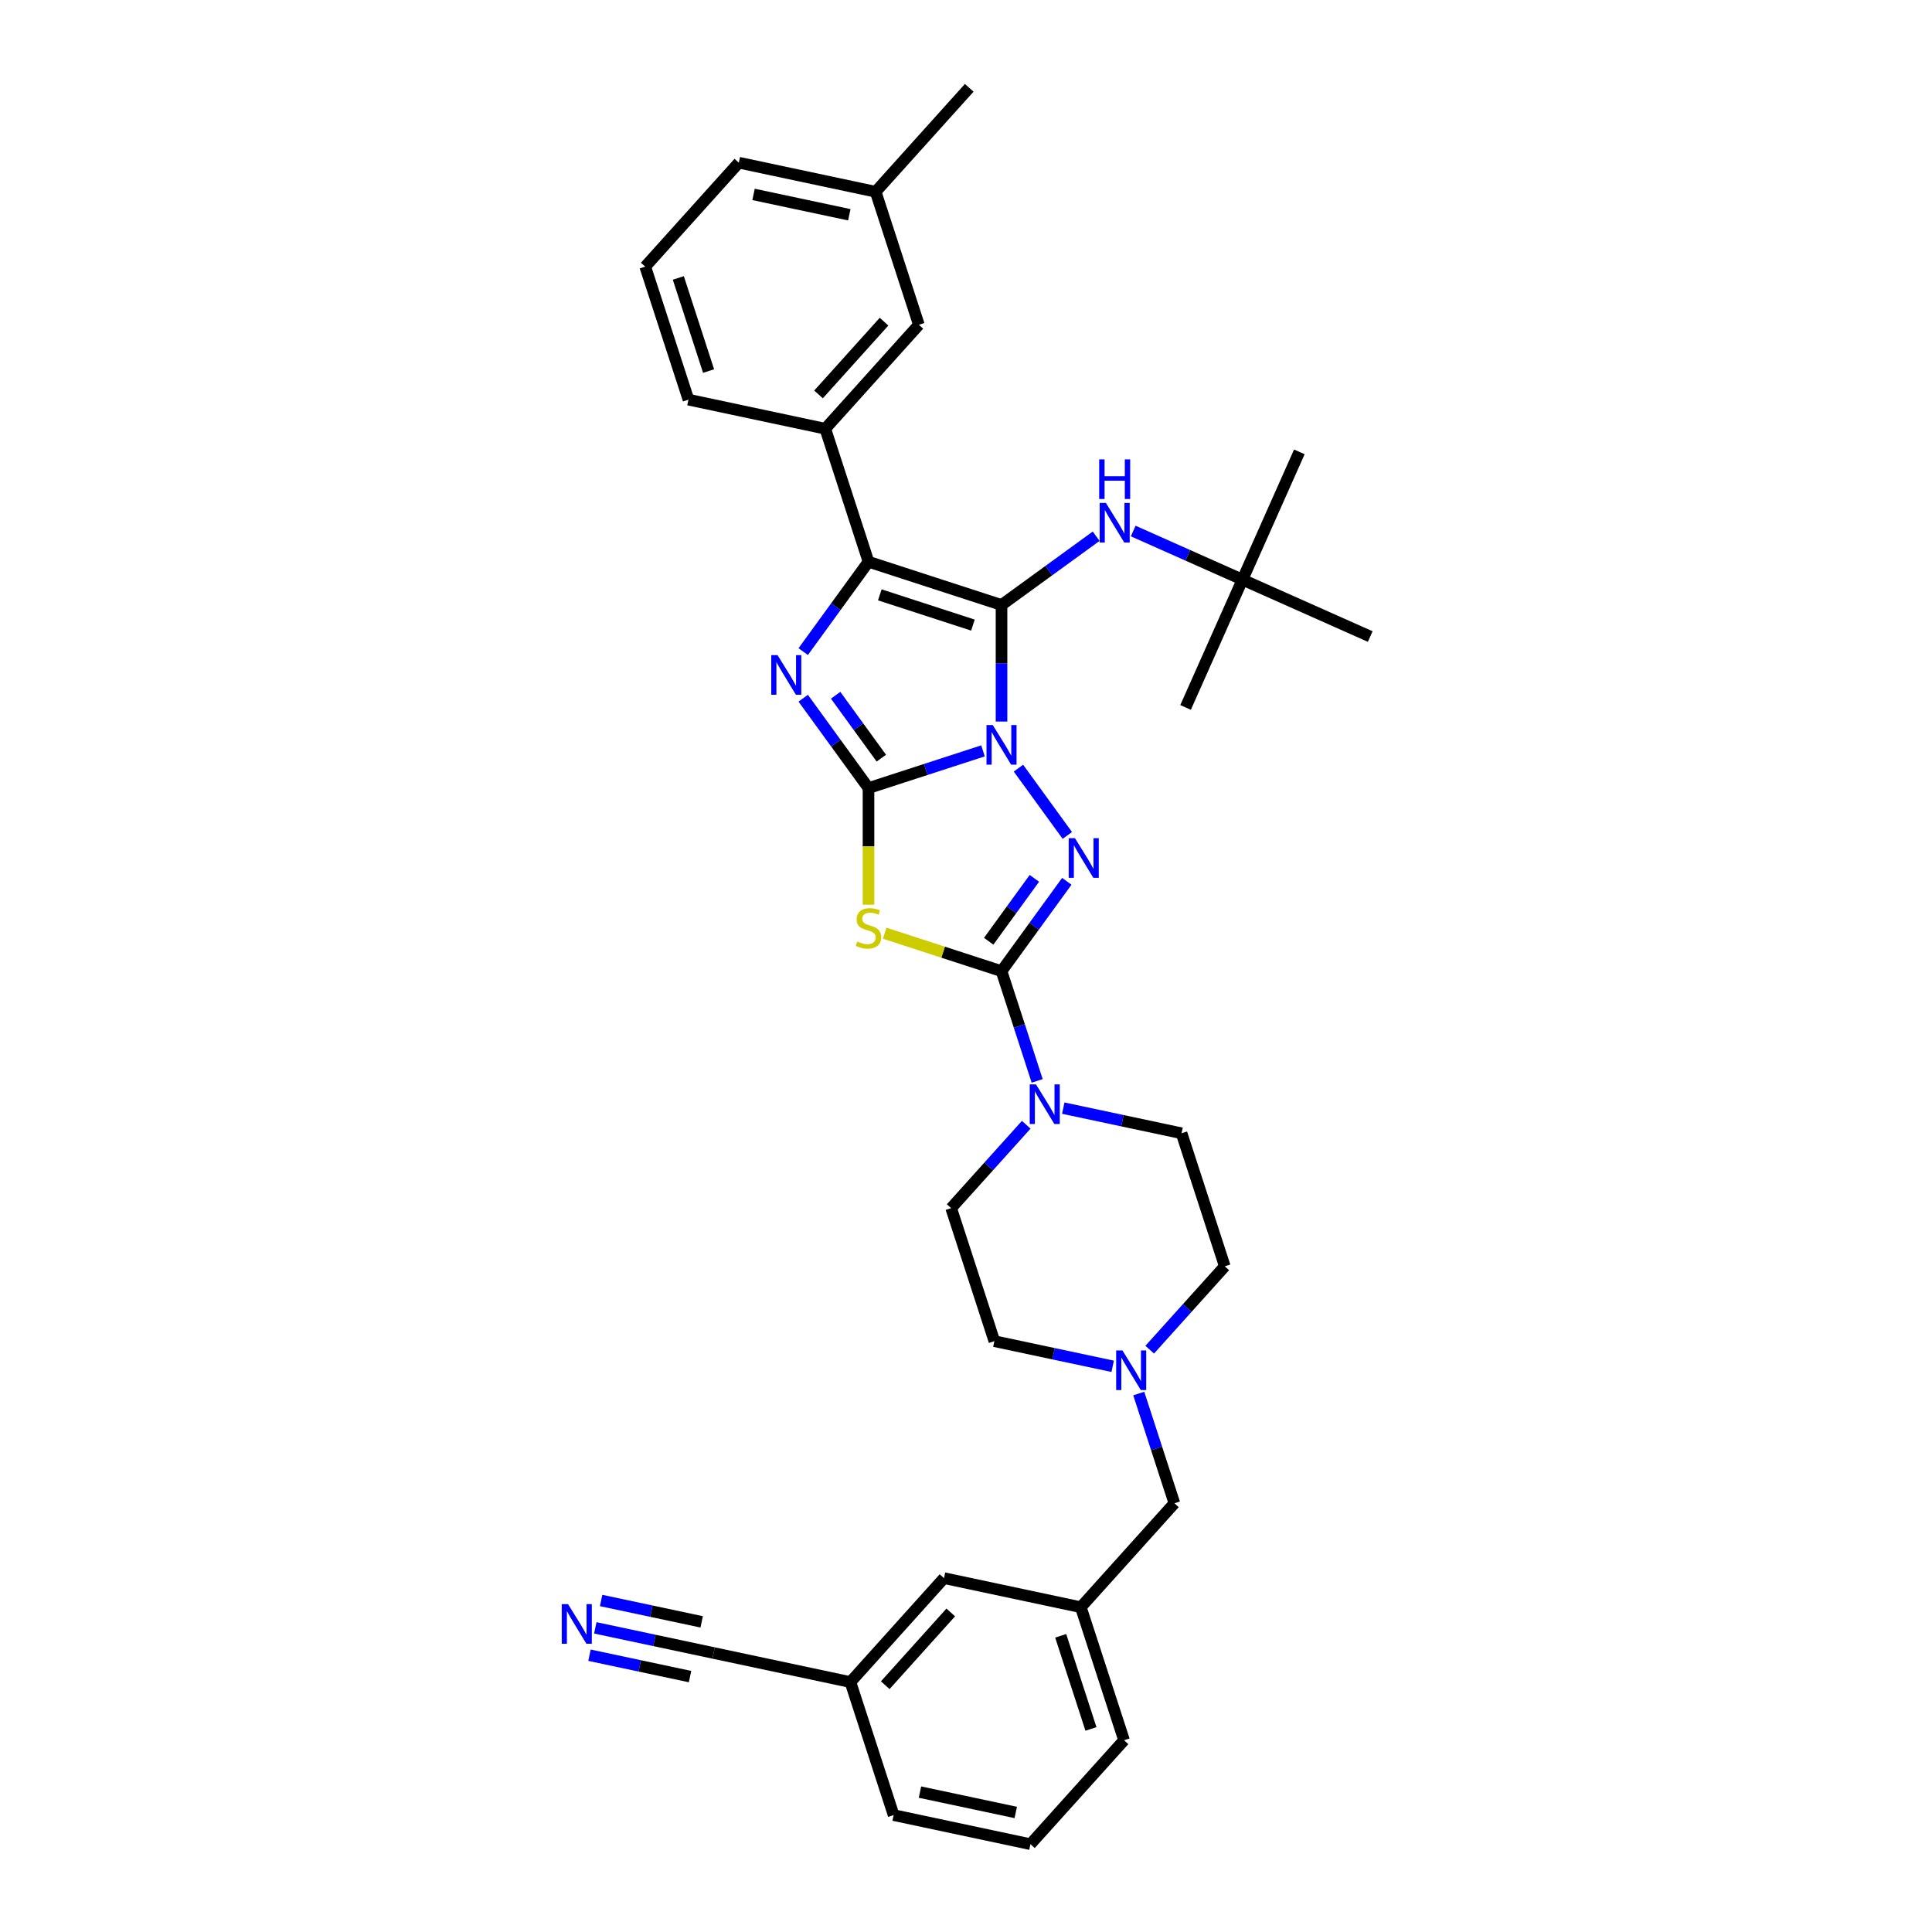 <?xml version='1.0' encoding='iso-8859-1'?>
<svg version='1.1' baseProfile='full'
              xmlns='http://www.w3.org/2000/svg'
                      xmlns:rdkit='http://www.rdkit.org/xml'
                      xmlns:xlink='http://www.w3.org/1999/xlink'
                  xml:space='preserve'
width='1000px' height='1000px' viewBox='0 0 1000 1000'>
<!-- END OF HEADER -->
<rect style='opacity:1.0;fill:#FFFFFF;stroke:none' width='1000' height='1000' x='0' y='0'> </rect>
<path class='bond-0' d='M 508.801,388.648 L 479.167,398.277' style='fill:none;fill-rule:evenodd;stroke:#0000FF;stroke-width:6px;stroke-linecap:butt;stroke-linejoin:miter;stroke-opacity:1' />
<path class='bond-0' d='M 479.167,398.277 L 449.533,407.906' style='fill:none;fill-rule:evenodd;stroke:#000000;stroke-width:6px;stroke-linecap:butt;stroke-linejoin:miter;stroke-opacity:1' />
<path class='bond-1' d='M 518.386,373.472 L 518.386,343.304' style='fill:none;fill-rule:evenodd;stroke:#0000FF;stroke-width:6px;stroke-linecap:butt;stroke-linejoin:miter;stroke-opacity:1' />
<path class='bond-1' d='M 518.386,343.304 L 518.386,313.137' style='fill:none;fill-rule:evenodd;stroke:#000000;stroke-width:6px;stroke-linecap:butt;stroke-linejoin:miter;stroke-opacity:1' />
<path class='bond-2' d='M 527.149,397.595 L 552.448,432.415' style='fill:none;fill-rule:evenodd;stroke:#0000FF;stroke-width:6px;stroke-linecap:butt;stroke-linejoin:miter;stroke-opacity:1' />
<path class='bond-4' d='M 449.533,407.906 L 432.637,384.651' style='fill:none;fill-rule:evenodd;stroke:#000000;stroke-width:6px;stroke-linecap:butt;stroke-linejoin:miter;stroke-opacity:1' />
<path class='bond-4' d='M 432.637,384.651 L 415.742,361.396' style='fill:none;fill-rule:evenodd;stroke:#0000FF;stroke-width:6px;stroke-linecap:butt;stroke-linejoin:miter;stroke-opacity:1' />
<path class='bond-4' d='M 456.178,392.418 L 444.351,376.14' style='fill:none;fill-rule:evenodd;stroke:#000000;stroke-width:6px;stroke-linecap:butt;stroke-linejoin:miter;stroke-opacity:1' />
<path class='bond-4' d='M 444.351,376.14 L 432.524,359.862' style='fill:none;fill-rule:evenodd;stroke:#0000FF;stroke-width:6px;stroke-linecap:butt;stroke-linejoin:miter;stroke-opacity:1' />
<path class='bond-5' d='M 449.533,407.906 L 449.533,438.088' style='fill:none;fill-rule:evenodd;stroke:#000000;stroke-width:6px;stroke-linecap:butt;stroke-linejoin:miter;stroke-opacity:1' />
<path class='bond-5' d='M 449.533,438.088 L 449.533,468.27' style='fill:none;fill-rule:evenodd;stroke:#CCCC00;stroke-width:6px;stroke-linecap:butt;stroke-linejoin:miter;stroke-opacity:1' />
<path class='bond-6' d='M 518.386,313.137 L 449.533,290.765' style='fill:none;fill-rule:evenodd;stroke:#000000;stroke-width:6px;stroke-linecap:butt;stroke-linejoin:miter;stroke-opacity:1' />
<path class='bond-6' d='M 503.584,323.552 L 455.386,307.891' style='fill:none;fill-rule:evenodd;stroke:#000000;stroke-width:6px;stroke-linecap:butt;stroke-linejoin:miter;stroke-opacity:1' />
<path class='bond-8' d='M 518.386,313.137 L 542.879,295.342' style='fill:none;fill-rule:evenodd;stroke:#000000;stroke-width:6px;stroke-linecap:butt;stroke-linejoin:miter;stroke-opacity:1' />
<path class='bond-8' d='M 542.879,295.342 L 567.371,277.547' style='fill:none;fill-rule:evenodd;stroke:#0000FF;stroke-width:6px;stroke-linecap:butt;stroke-linejoin:miter;stroke-opacity:1' />
<path class='bond-3' d='M 552.177,456.165 L 535.282,479.42' style='fill:none;fill-rule:evenodd;stroke:#0000FF;stroke-width:6px;stroke-linecap:butt;stroke-linejoin:miter;stroke-opacity:1' />
<path class='bond-3' d='M 535.282,479.42 L 518.386,502.674' style='fill:none;fill-rule:evenodd;stroke:#000000;stroke-width:6px;stroke-linecap:butt;stroke-linejoin:miter;stroke-opacity:1' />
<path class='bond-3' d='M 535.394,454.631 L 523.568,470.909' style='fill:none;fill-rule:evenodd;stroke:#0000FF;stroke-width:6px;stroke-linecap:butt;stroke-linejoin:miter;stroke-opacity:1' />
<path class='bond-3' d='M 523.568,470.909 L 511.741,487.187' style='fill:none;fill-rule:evenodd;stroke:#000000;stroke-width:6px;stroke-linecap:butt;stroke-linejoin:miter;stroke-opacity:1' />
<path class='bond-7' d='M 518.386,502.674 L 527.613,531.071' style='fill:none;fill-rule:evenodd;stroke:#000000;stroke-width:6px;stroke-linecap:butt;stroke-linejoin:miter;stroke-opacity:1' />
<path class='bond-7' d='M 527.613,531.071 L 536.839,559.467' style='fill:none;fill-rule:evenodd;stroke:#0000FF;stroke-width:6px;stroke-linecap:butt;stroke-linejoin:miter;stroke-opacity:1' />
<path class='bond-35' d='M 518.386,502.674 L 488.151,492.85' style='fill:none;fill-rule:evenodd;stroke:#000000;stroke-width:6px;stroke-linecap:butt;stroke-linejoin:miter;stroke-opacity:1' />
<path class='bond-35' d='M 488.151,492.85 L 457.916,483.026' style='fill:none;fill-rule:evenodd;stroke:#CCCC00;stroke-width:6px;stroke-linecap:butt;stroke-linejoin:miter;stroke-opacity:1' />
<path class='bond-34' d='M 415.742,337.274 L 432.637,314.019' style='fill:none;fill-rule:evenodd;stroke:#0000FF;stroke-width:6px;stroke-linecap:butt;stroke-linejoin:miter;stroke-opacity:1' />
<path class='bond-34' d='M 432.637,314.019 L 449.533,290.765' style='fill:none;fill-rule:evenodd;stroke:#000000;stroke-width:6px;stroke-linecap:butt;stroke-linejoin:miter;stroke-opacity:1' />
<path class='bond-9' d='M 449.533,290.765 L 427.161,221.911' style='fill:none;fill-rule:evenodd;stroke:#000000;stroke-width:6px;stroke-linecap:butt;stroke-linejoin:miter;stroke-opacity:1' />
<path class='bond-14' d='M 531.173,582.174 L 511.744,603.752' style='fill:none;fill-rule:evenodd;stroke:#0000FF;stroke-width:6px;stroke-linecap:butt;stroke-linejoin:miter;stroke-opacity:1' />
<path class='bond-14' d='M 511.744,603.752 L 492.315,625.329' style='fill:none;fill-rule:evenodd;stroke:#000000;stroke-width:6px;stroke-linecap:butt;stroke-linejoin:miter;stroke-opacity:1' />
<path class='bond-15' d='M 550.343,573.565 L 580.958,580.073' style='fill:none;fill-rule:evenodd;stroke:#0000FF;stroke-width:6px;stroke-linecap:butt;stroke-linejoin:miter;stroke-opacity:1' />
<path class='bond-15' d='M 580.958,580.073 L 611.573,586.58' style='fill:none;fill-rule:evenodd;stroke:#000000;stroke-width:6px;stroke-linecap:butt;stroke-linejoin:miter;stroke-opacity:1' />
<path class='bond-16' d='M 586.542,274.85 L 614.818,287.44' style='fill:none;fill-rule:evenodd;stroke:#0000FF;stroke-width:6px;stroke-linecap:butt;stroke-linejoin:miter;stroke-opacity:1' />
<path class='bond-16' d='M 614.818,287.44 L 643.095,300.029' style='fill:none;fill-rule:evenodd;stroke:#000000;stroke-width:6px;stroke-linecap:butt;stroke-linejoin:miter;stroke-opacity:1' />
<path class='bond-13' d='M 427.161,221.911 L 475.604,168.11' style='fill:none;fill-rule:evenodd;stroke:#000000;stroke-width:6px;stroke-linecap:butt;stroke-linejoin:miter;stroke-opacity:1' />
<path class='bond-13' d='M 423.667,204.152 L 457.577,166.491' style='fill:none;fill-rule:evenodd;stroke:#000000;stroke-width:6px;stroke-linecap:butt;stroke-linejoin:miter;stroke-opacity:1' />
<path class='bond-24' d='M 427.161,221.911 L 356.346,206.859' style='fill:none;fill-rule:evenodd;stroke:#000000;stroke-width:6px;stroke-linecap:butt;stroke-linejoin:miter;stroke-opacity:1' />
<path class='bond-10' d='M 308.128,842.573 L 338.743,849.08' style='fill:none;fill-rule:evenodd;stroke:#0000FF;stroke-width:6px;stroke-linecap:butt;stroke-linejoin:miter;stroke-opacity:1' />
<path class='bond-10' d='M 338.743,849.08 L 369.358,855.587' style='fill:none;fill-rule:evenodd;stroke:#000000;stroke-width:6px;stroke-linecap:butt;stroke-linejoin:miter;stroke-opacity:1' />
<path class='bond-10' d='M 305.118,856.736 L 331.14,862.267' style='fill:none;fill-rule:evenodd;stroke:#0000FF;stroke-width:6px;stroke-linecap:butt;stroke-linejoin:miter;stroke-opacity:1' />
<path class='bond-10' d='M 331.14,862.267 L 357.163,867.798' style='fill:none;fill-rule:evenodd;stroke:#000000;stroke-width:6px;stroke-linecap:butt;stroke-linejoin:miter;stroke-opacity:1' />
<path class='bond-10' d='M 311.139,828.41 L 337.161,833.941' style='fill:none;fill-rule:evenodd;stroke:#0000FF;stroke-width:6px;stroke-linecap:butt;stroke-linejoin:miter;stroke-opacity:1' />
<path class='bond-10' d='M 337.161,833.941 L 363.184,839.472' style='fill:none;fill-rule:evenodd;stroke:#000000;stroke-width:6px;stroke-linecap:butt;stroke-linejoin:miter;stroke-opacity:1' />
<path class='bond-11' d='M 595.087,698.59 L 614.516,677.012' style='fill:none;fill-rule:evenodd;stroke:#0000FF;stroke-width:6px;stroke-linecap:butt;stroke-linejoin:miter;stroke-opacity:1' />
<path class='bond-11' d='M 614.516,677.012 L 633.945,655.434' style='fill:none;fill-rule:evenodd;stroke:#000000;stroke-width:6px;stroke-linecap:butt;stroke-linejoin:miter;stroke-opacity:1' />
<path class='bond-17' d='M 589.421,721.297 L 598.647,749.693' style='fill:none;fill-rule:evenodd;stroke:#0000FF;stroke-width:6px;stroke-linecap:butt;stroke-linejoin:miter;stroke-opacity:1' />
<path class='bond-17' d='M 598.647,749.693 L 607.874,778.089' style='fill:none;fill-rule:evenodd;stroke:#000000;stroke-width:6px;stroke-linecap:butt;stroke-linejoin:miter;stroke-opacity:1' />
<path class='bond-36' d='M 575.917,707.198 L 545.302,700.69' style='fill:none;fill-rule:evenodd;stroke:#0000FF;stroke-width:6px;stroke-linecap:butt;stroke-linejoin:miter;stroke-opacity:1' />
<path class='bond-36' d='M 545.302,700.69 L 514.687,694.183' style='fill:none;fill-rule:evenodd;stroke:#000000;stroke-width:6px;stroke-linecap:butt;stroke-linejoin:miter;stroke-opacity:1' />
<path class='bond-12' d='M 369.358,855.587 L 440.173,870.64' style='fill:none;fill-rule:evenodd;stroke:#000000;stroke-width:6px;stroke-linecap:butt;stroke-linejoin:miter;stroke-opacity:1' />
<path class='bond-23' d='M 475.604,168.11 L 453.232,99.256' style='fill:none;fill-rule:evenodd;stroke:#000000;stroke-width:6px;stroke-linecap:butt;stroke-linejoin:miter;stroke-opacity:1' />
<path class='bond-20' d='M 492.315,625.329 L 514.687,694.183' style='fill:none;fill-rule:evenodd;stroke:#000000;stroke-width:6px;stroke-linecap:butt;stroke-linejoin:miter;stroke-opacity:1' />
<path class='bond-19' d='M 611.573,586.58 L 633.945,655.434' style='fill:none;fill-rule:evenodd;stroke:#000000;stroke-width:6px;stroke-linecap:butt;stroke-linejoin:miter;stroke-opacity:1' />
<path class='bond-28' d='M 643.095,300.029 L 672.541,233.891' style='fill:none;fill-rule:evenodd;stroke:#000000;stroke-width:6px;stroke-linecap:butt;stroke-linejoin:miter;stroke-opacity:1' />
<path class='bond-29' d='M 643.095,300.029 L 613.648,366.167' style='fill:none;fill-rule:evenodd;stroke:#000000;stroke-width:6px;stroke-linecap:butt;stroke-linejoin:miter;stroke-opacity:1' />
<path class='bond-30' d='M 643.095,300.029 L 709.233,329.476' style='fill:none;fill-rule:evenodd;stroke:#000000;stroke-width:6px;stroke-linecap:butt;stroke-linejoin:miter;stroke-opacity:1' />
<path class='bond-18' d='M 607.874,778.089 L 559.431,831.89' style='fill:none;fill-rule:evenodd;stroke:#000000;stroke-width:6px;stroke-linecap:butt;stroke-linejoin:miter;stroke-opacity:1' />
<path class='bond-22' d='M 559.431,831.89 L 488.616,816.838' style='fill:none;fill-rule:evenodd;stroke:#000000;stroke-width:6px;stroke-linecap:butt;stroke-linejoin:miter;stroke-opacity:1' />
<path class='bond-27' d='M 559.431,831.89 L 581.803,900.744' style='fill:none;fill-rule:evenodd;stroke:#000000;stroke-width:6px;stroke-linecap:butt;stroke-linejoin:miter;stroke-opacity:1' />
<path class='bond-27' d='M 549.016,846.693 L 564.676,894.89' style='fill:none;fill-rule:evenodd;stroke:#000000;stroke-width:6px;stroke-linecap:butt;stroke-linejoin:miter;stroke-opacity:1' />
<path class='bond-21' d='M 440.173,870.64 L 488.616,816.838' style='fill:none;fill-rule:evenodd;stroke:#000000;stroke-width:6px;stroke-linecap:butt;stroke-linejoin:miter;stroke-opacity:1' />
<path class='bond-21' d='M 458.2,872.258 L 492.11,834.597' style='fill:none;fill-rule:evenodd;stroke:#000000;stroke-width:6px;stroke-linecap:butt;stroke-linejoin:miter;stroke-opacity:1' />
<path class='bond-38' d='M 440.173,870.64 L 462.545,939.493' style='fill:none;fill-rule:evenodd;stroke:#000000;stroke-width:6px;stroke-linecap:butt;stroke-linejoin:miter;stroke-opacity:1' />
<path class='bond-33' d='M 453.232,99.256 L 501.675,45.455' style='fill:none;fill-rule:evenodd;stroke:#000000;stroke-width:6px;stroke-linecap:butt;stroke-linejoin:miter;stroke-opacity:1' />
<path class='bond-37' d='M 453.232,99.256 L 382.417,84.204' style='fill:none;fill-rule:evenodd;stroke:#000000;stroke-width:6px;stroke-linecap:butt;stroke-linejoin:miter;stroke-opacity:1' />
<path class='bond-37' d='M 439.599,111.161 L 390.029,100.625' style='fill:none;fill-rule:evenodd;stroke:#000000;stroke-width:6px;stroke-linecap:butt;stroke-linejoin:miter;stroke-opacity:1' />
<path class='bond-25' d='M 356.346,206.859 L 333.974,138.005' style='fill:none;fill-rule:evenodd;stroke:#000000;stroke-width:6px;stroke-linecap:butt;stroke-linejoin:miter;stroke-opacity:1' />
<path class='bond-25' d='M 366.761,192.056 L 351.1,143.859' style='fill:none;fill-rule:evenodd;stroke:#000000;stroke-width:6px;stroke-linecap:butt;stroke-linejoin:miter;stroke-opacity:1' />
<path class='bond-32' d='M 333.974,138.005 L 382.417,84.204' style='fill:none;fill-rule:evenodd;stroke:#000000;stroke-width:6px;stroke-linecap:butt;stroke-linejoin:miter;stroke-opacity:1' />
<path class='bond-26' d='M 533.36,954.545 L 581.803,900.744' style='fill:none;fill-rule:evenodd;stroke:#000000;stroke-width:6px;stroke-linecap:butt;stroke-linejoin:miter;stroke-opacity:1' />
<path class='bond-31' d='M 533.36,954.545 L 462.545,939.493' style='fill:none;fill-rule:evenodd;stroke:#000000;stroke-width:6px;stroke-linecap:butt;stroke-linejoin:miter;stroke-opacity:1' />
<path class='bond-31' d='M 525.748,938.125 L 476.177,927.588' style='fill:none;fill-rule:evenodd;stroke:#000000;stroke-width:6px;stroke-linecap:butt;stroke-linejoin:miter;stroke-opacity:1' />
<path  class='atom-0' d='M 513.854 375.282
L 520.573 386.142
Q 521.239 387.213, 522.31 389.153
Q 523.382 391.094, 523.44 391.21
L 523.44 375.282
L 526.162 375.282
L 526.162 395.785
L 523.353 395.785
L 516.142 383.912
Q 515.302 382.522, 514.404 380.929
Q 513.536 379.336, 513.275 378.844
L 513.275 395.785
L 510.611 395.785
L 510.611 375.282
L 513.854 375.282
' fill='#0000FF'/>
<path  class='atom-3' d='M 556.408 433.853
L 563.127 444.712
Q 563.793 445.784, 564.864 447.724
Q 565.936 449.664, 565.993 449.78
L 565.993 433.853
L 568.716 433.853
L 568.716 454.355
L 565.907 454.355
L 558.696 442.482
Q 557.856 441.092, 556.958 439.5
Q 556.09 437.907, 555.829 437.415
L 555.829 454.355
L 553.165 454.355
L 553.165 433.853
L 556.408 433.853
' fill='#0000FF'/>
<path  class='atom-5' d='M 402.447 339.084
L 409.165 349.943
Q 409.831 351.015, 410.903 352.955
Q 411.974 354.895, 412.032 355.011
L 412.032 339.084
L 414.754 339.084
L 414.754 359.587
L 411.945 359.587
L 404.734 347.713
Q 403.895 346.323, 402.997 344.731
Q 402.128 343.138, 401.867 342.646
L 401.867 359.587
L 399.203 359.587
L 399.203 339.084
L 402.447 339.084
' fill='#0000FF'/>
<path  class='atom-6' d='M 443.741 487.339
Q 443.973 487.426, 444.928 487.832
Q 445.884 488.237, 446.926 488.498
Q 447.998 488.73, 449.04 488.73
Q 450.981 488.73, 452.11 487.803
Q 453.239 486.847, 453.239 485.197
Q 453.239 484.067, 452.66 483.372
Q 452.11 482.677, 451.241 482.301
Q 450.372 481.924, 448.924 481.49
Q 447.1 480.94, 446 480.418
Q 444.928 479.897, 444.146 478.797
Q 443.393 477.696, 443.393 475.843
Q 443.393 473.266, 445.131 471.673
Q 446.897 470.08, 450.372 470.08
Q 452.747 470.08, 455.44 471.209
L 454.774 473.439
Q 452.313 472.426, 450.459 472.426
Q 448.461 472.426, 447.361 473.266
Q 446.26 474.076, 446.289 475.495
Q 446.289 476.596, 446.839 477.262
Q 447.419 477.928, 448.229 478.304
Q 449.069 478.681, 450.459 479.115
Q 452.313 479.694, 453.413 480.274
Q 454.514 480.853, 455.295 482.04
Q 456.106 483.198, 456.106 485.197
Q 456.106 488.034, 454.195 489.569
Q 452.313 491.075, 449.156 491.075
Q 447.332 491.075, 445.942 490.67
Q 444.581 490.293, 442.959 489.627
L 443.741 487.339
' fill='#CCCC00'/>
<path  class='atom-8' d='M 536.226 561.277
L 542.945 572.136
Q 543.611 573.208, 544.682 575.148
Q 545.754 577.088, 545.811 577.204
L 545.811 561.277
L 548.534 561.277
L 548.534 581.779
L 545.725 581.779
L 538.514 569.906
Q 537.674 568.516, 536.776 566.924
Q 535.908 565.331, 535.647 564.839
L 535.647 581.779
L 532.983 581.779
L 532.983 561.277
L 536.226 561.277
' fill='#0000FF'/>
<path  class='atom-9' d='M 572.425 260.331
L 579.143 271.191
Q 579.809 272.262, 580.881 274.203
Q 581.952 276.143, 582.01 276.259
L 582.01 260.331
L 584.732 260.331
L 584.732 280.834
L 581.923 280.834
L 574.712 268.961
Q 573.873 267.571, 572.975 265.978
Q 572.106 264.386, 571.845 263.893
L 571.845 280.834
L 569.181 280.834
L 569.181 260.331
L 572.425 260.331
' fill='#0000FF'/>
<path  class='atom-9' d='M 568.935 237.778
L 571.715 237.778
L 571.715 246.495
L 582.198 246.495
L 582.198 237.778
L 584.978 237.778
L 584.978 258.281
L 582.198 258.281
L 582.198 248.812
L 571.715 248.812
L 571.715 258.281
L 568.935 258.281
L 568.935 237.778
' fill='#0000FF'/>
<path  class='atom-11' d='M 294.011 830.284
L 300.729 841.143
Q 301.395 842.215, 302.467 844.155
Q 303.538 846.095, 303.596 846.211
L 303.596 830.284
L 306.318 830.284
L 306.318 850.787
L 303.509 850.787
L 296.299 838.914
Q 295.459 837.524, 294.561 835.931
Q 293.692 834.338, 293.432 833.846
L 293.432 850.787
L 290.767 850.787
L 290.767 830.284
L 294.011 830.284
' fill='#0000FF'/>
<path  class='atom-12' d='M 580.97 698.984
L 587.688 709.843
Q 588.354 710.915, 589.426 712.855
Q 590.497 714.795, 590.555 714.911
L 590.555 698.984
L 593.277 698.984
L 593.277 719.487
L 590.468 719.487
L 583.258 707.614
Q 582.418 706.224, 581.52 704.631
Q 580.651 703.038, 580.391 702.546
L 580.391 719.487
L 577.726 719.487
L 577.726 698.984
L 580.97 698.984
' fill='#0000FF'/>
</svg>
